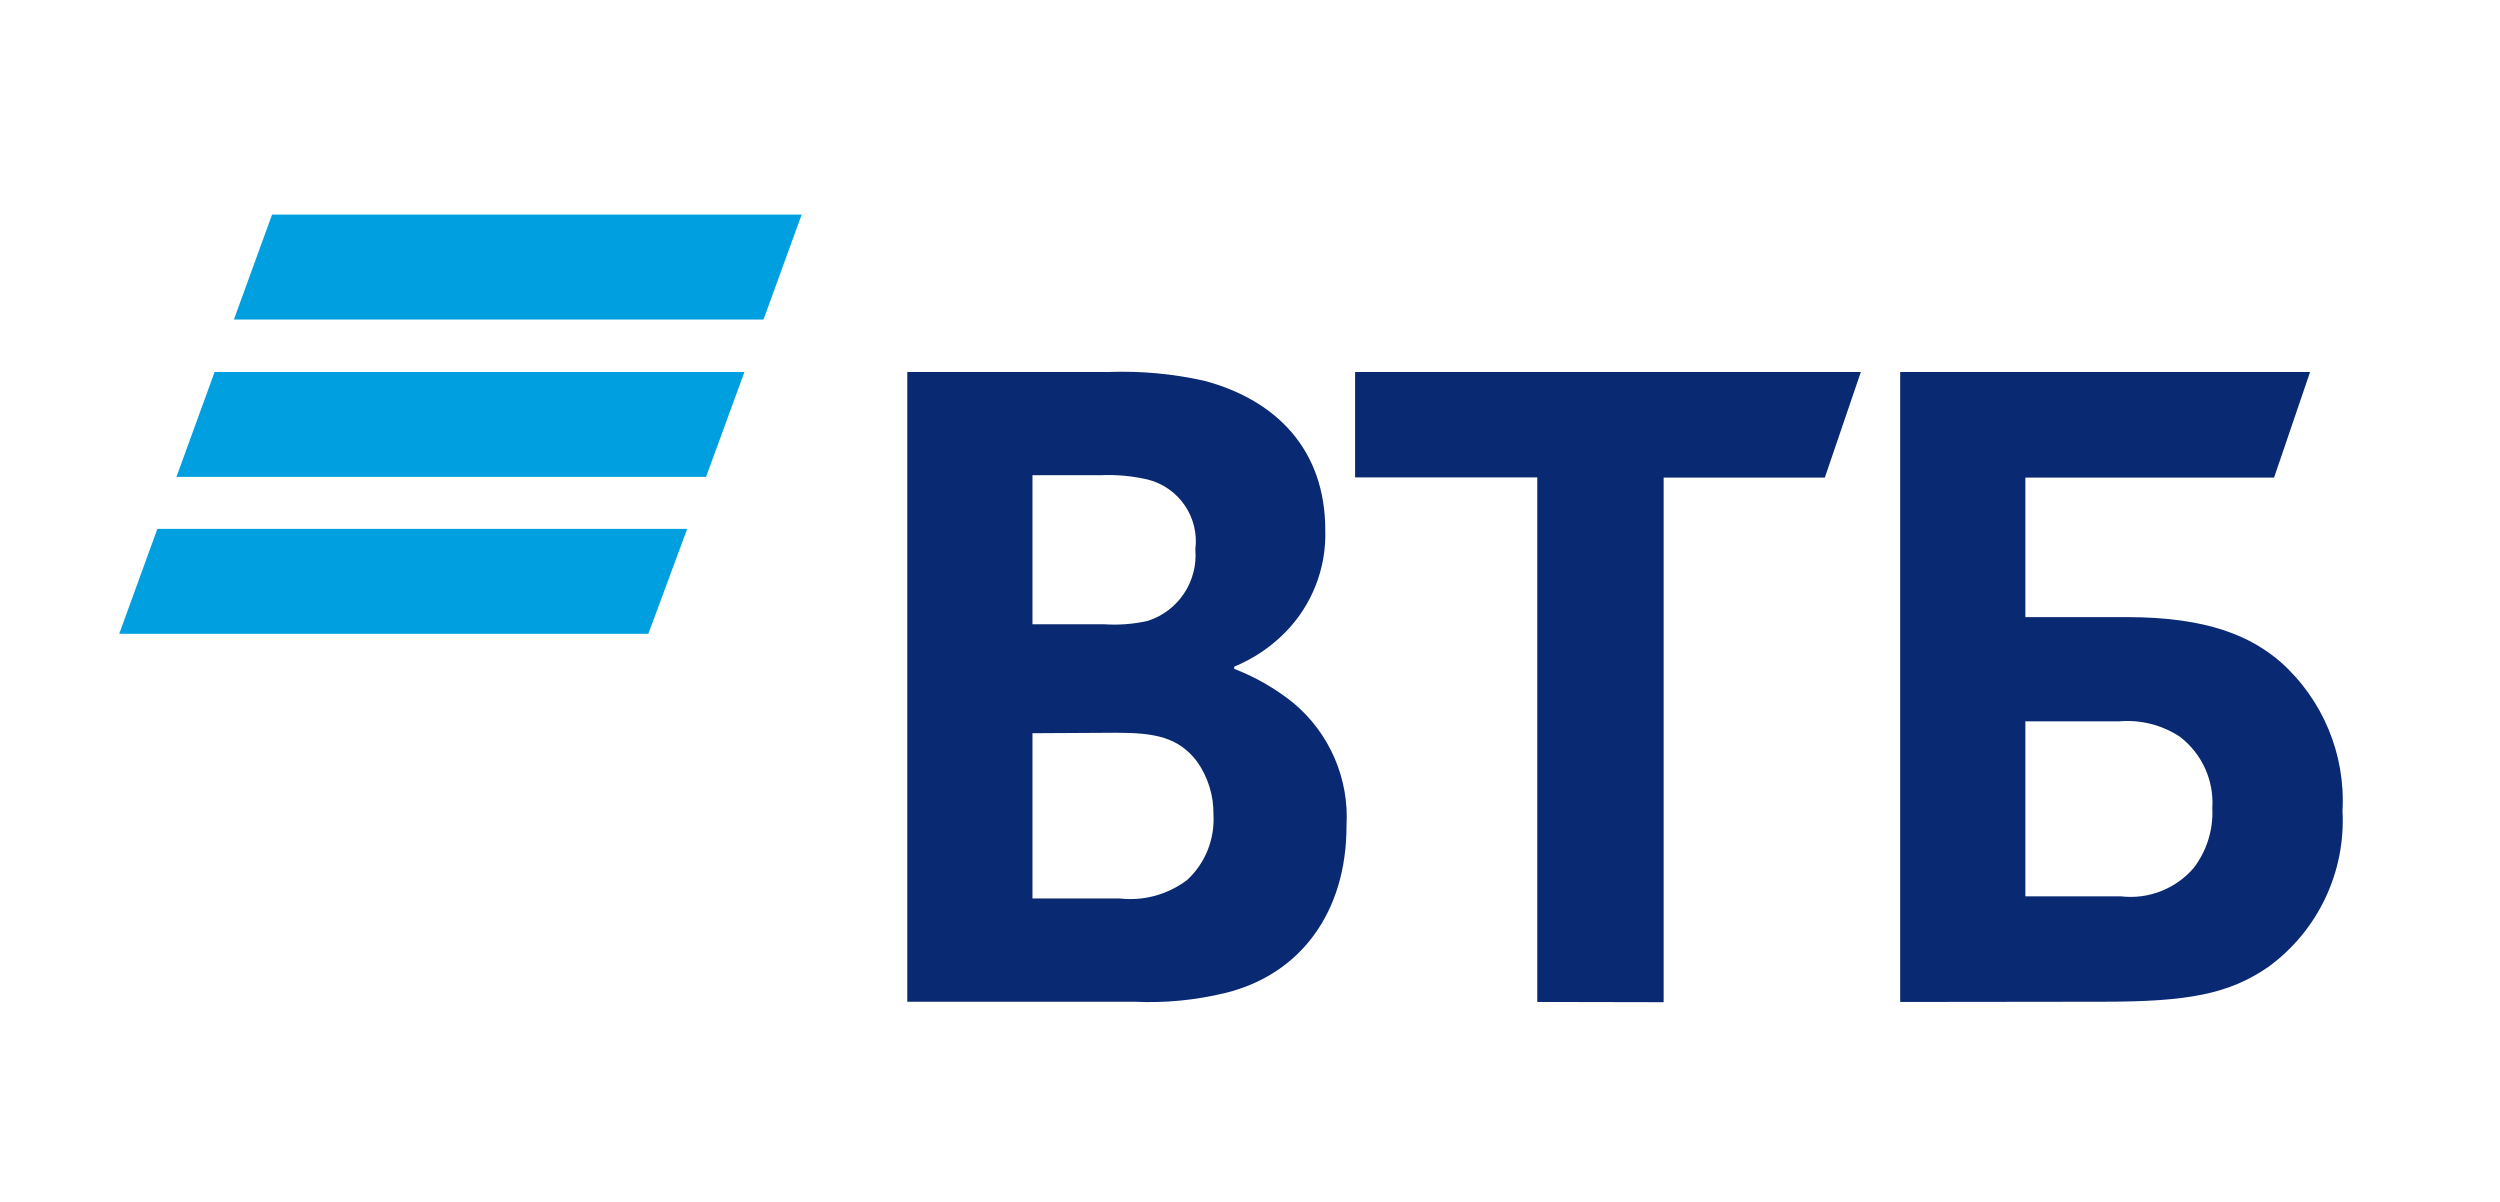 <?xml version="1.0" encoding="UTF-8"?> <svg xmlns="http://www.w3.org/2000/svg" viewBox="1948.078 2473.797 104.845 50.405" width="104.845" height="50.405"><path fill="#009fdf" stroke="none" fill-opacity="1" stroke-width="1" stroke-opacity="1" color="rgb(51, 51, 51)" font-size-adjust="none" id="tSvg449929dc9f" title="Path 5" d="M 1980.098 2487.197 C 1972.694 2487.197 1965.291 2487.197 1957.888 2487.197 C 1958.421 2485.731 1958.954 2484.264 1959.488 2482.797 C 1966.891 2482.797 1974.294 2482.797 1981.698 2482.797C 1981.164 2484.264 1980.631 2485.731 1980.098 2487.197Z M 1979.298 2489.397 C 1971.891 2489.397 1964.484 2489.397 1957.078 2489.397 C 1956.544 2490.864 1956.011 2492.331 1955.478 2493.797 C 1962.881 2493.797 1970.284 2493.797 1977.688 2493.797C 1978.224 2492.331 1978.761 2490.864 1979.298 2489.397Z M 1976.898 2495.977 C 1969.491 2495.977 1962.084 2495.977 1954.678 2495.977 C 1954.144 2497.444 1953.611 2498.911 1953.078 2500.377 C 1960.474 2500.377 1967.871 2500.377 1975.268 2500.377C 1975.811 2498.911 1976.354 2497.444 1976.898 2495.977Z"></path><path fill="#0a2973" stroke="none" fill-opacity="1" stroke-width="1" stroke-opacity="1" color="rgb(51, 51, 51)" font-size-adjust="none" id="tSvg4d7bdd1d33" title="Path 6" d="M 2033.018 2511.387 C 2034.351 2511.387 2035.684 2511.387 2037.018 2511.387 C 2038.172 2511.525 2039.32 2511.079 2040.078 2510.197 C 2040.626 2509.479 2040.903 2508.59 2040.858 2507.687 C 2040.934 2506.521 2040.419 2505.394 2039.488 2504.687 C 2038.745 2504.201 2037.862 2503.976 2036.978 2504.047 C 2035.658 2504.047 2034.338 2504.047 2033.018 2504.047C 2033.018 2506.494 2033.018 2508.941 2033.018 2511.387Z M 2027.768 2515.817 C 2027.768 2507.011 2027.768 2498.204 2027.768 2489.397 C 2033.498 2489.397 2039.228 2489.397 2044.958 2489.397 C 2044.454 2490.874 2043.951 2492.351 2043.448 2493.827 C 2039.971 2493.827 2036.494 2493.827 2033.018 2493.827 C 2033.018 2495.777 2033.018 2497.727 2033.018 2499.677 C 2034.434 2499.677 2035.851 2499.677 2037.268 2499.677 C 2040.698 2499.677 2042.478 2500.497 2043.708 2501.547 C 2045.489 2503.125 2046.451 2505.431 2046.318 2507.807 C 2046.455 2510.373 2045.285 2512.834 2043.208 2514.347 C 2041.558 2515.487 2039.828 2515.807 2036.308 2515.807C 2033.461 2515.811 2030.614 2515.814 2027.768 2515.817Z M 2012.548 2515.817 C 2012.548 2508.484 2012.548 2501.151 2012.548 2493.817 C 2010.001 2493.817 2007.454 2493.817 2004.908 2493.817 C 2004.908 2492.344 2004.908 2490.871 2004.908 2489.397 C 2011.978 2489.397 2019.048 2489.397 2026.118 2489.397 C 2025.614 2490.874 2025.111 2492.351 2024.608 2493.827 C 2022.354 2493.827 2020.101 2493.827 2017.848 2493.827 C 2017.848 2501.161 2017.848 2508.494 2017.848 2515.827C 2016.081 2515.824 2014.314 2515.821 2012.548 2515.817Z M 1991.378 2499.977 C 1992.378 2499.977 1993.378 2499.977 1994.378 2499.977 C 1994.991 2500.019 1995.608 2499.972 1996.208 2499.837 C 1997.493 2499.427 1998.323 2498.182 1998.208 2496.837 C 1998.38 2495.495 1997.521 2494.236 1996.208 2493.907 C 1995.553 2493.755 1994.879 2493.695 1994.208 2493.727 C 1993.264 2493.727 1992.321 2493.727 1991.378 2493.727C 1991.378 2495.811 1991.378 2497.894 1991.378 2499.977Z M 1991.378 2504.547 C 1991.378 2506.857 1991.378 2509.167 1991.378 2511.477 C 1992.598 2511.477 1993.818 2511.477 1995.038 2511.477 C 1996.046 2511.593 1997.06 2511.313 1997.868 2510.697 C 1998.621 2510 1999.024 2509.003 1998.968 2507.977 C 1998.984 2507.168 1998.738 2506.376 1998.268 2505.717 C 1997.488 2504.717 1996.528 2504.527 1994.888 2504.527C 1993.718 2504.534 1992.548 2504.541 1991.378 2504.547Z M 1999.838 2501.757 C 1999.838 2501.787 1999.838 2501.817 1999.838 2501.847 C 2000.729 2502.191 2001.562 2502.67 2002.308 2503.267 C 2003.835 2504.535 2004.667 2506.456 2004.548 2508.437 C 2004.548 2512.047 2002.628 2514.657 1999.478 2515.437 C 1998.222 2515.744 1996.929 2515.869 1995.638 2515.807 C 1992.468 2515.807 1989.298 2515.807 1986.128 2515.807 C 1986.128 2507.004 1986.128 2498.201 1986.128 2489.397 C 1988.948 2489.397 1991.768 2489.397 1994.588 2489.397 C 1995.931 2489.348 1997.276 2489.473 1998.588 2489.767 C 2001.648 2490.587 2003.658 2492.697 2003.658 2496.027 C 2003.708 2497.632 2003.097 2499.187 2001.968 2500.327C 2001.374 2500.93 2000.667 2501.409 1999.838 2501.757Z"></path><defs></defs></svg> 